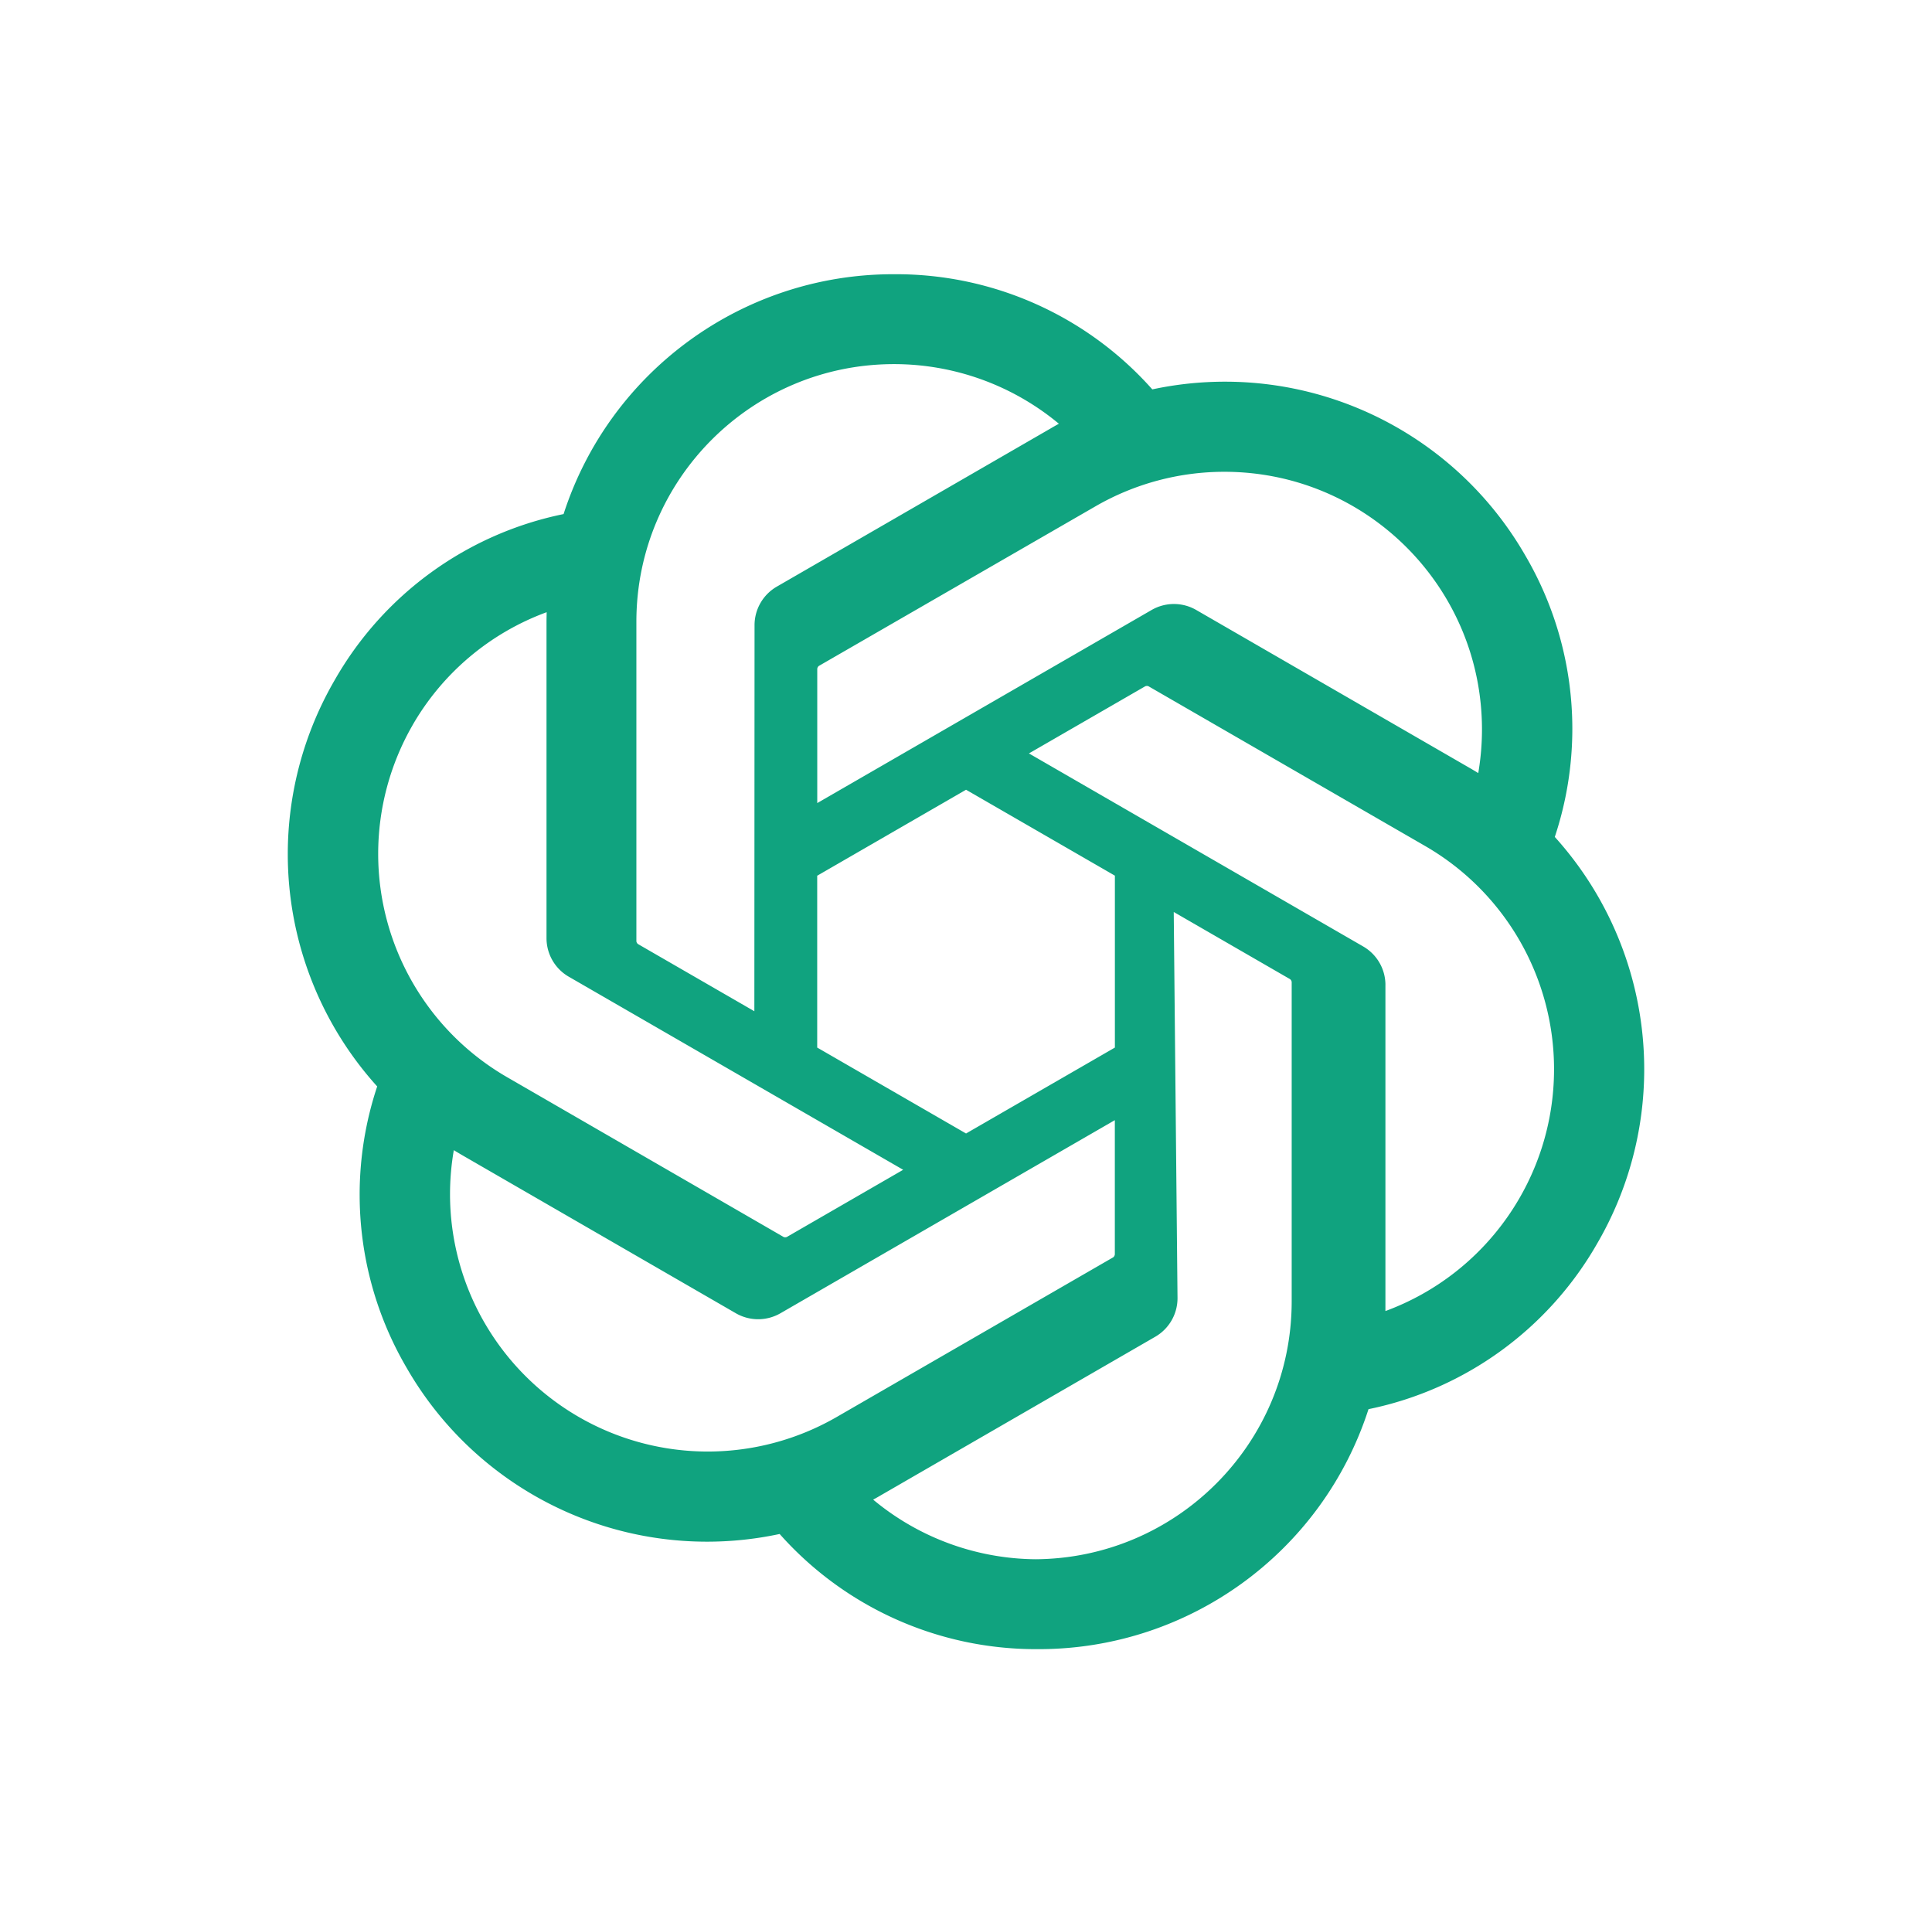 <svg xmlns="http://www.w3.org/2000/svg" viewBox="0 0 512 509.64">
  <path fill="#10A37F" d="M412.037,221.764a90.834,90.834 0,0 0,4.648 -28.67,90.79 90.79,0 0,0 -12.443,-45.87c-16.37,-28.496 -46.738,-46.089 -79.605,-46.089 -6.466,0 -12.943,0.683 -19.264,2.04a90.765,90.765 0,0 0,-67.881 -30.515h-0.576c-0.059,0.002 -0.149,0.002 -0.216,0.002 -39.807,0 -75.108,25.686 -87.346,63.554 -25.626,5.239 -47.748,21.31 -60.682,44.03a91.873,91.873 0,0 0,-12.407 46.077,91.833 91.833,0 0,0 23.694,61.553 90.802,90.802 0,0 0,-4.649 28.67,90.804 90.804,0 0,0 12.442,45.87c16.369,28.504 46.74,46.087 79.61,46.087a91.81,91.81 0,0 0,19.253 -2.04,90.783 90.783,0 0,0 67.887,30.516h0.576l0.234,-0.001c39.829,0 75.119,-25.686 87.357,-63.588 25.626,-5.242 47.748,-21.312 60.682,-44.033a91.718,91.718 0,0 0,12.383 -46.035,91.83 91.83,0 0,0 -23.693,-61.553l-0.004,-0.005zM275.102,413.161h-0.094a68.146,68.146 0,0 1,-43.611 -15.8,56.936 56.936,0 0,0 2.155,-1.221l72.54,-41.901a11.799,11.799 0,0 0,5.962 -10.251L311.054,241.651l30.661,17.704c0.326,0.163 0.55,0.479 0.596,0.84v84.693c-0.042,37.653 -30.554,68.198 -68.21,68.273h0.001zM128.413,350.512a68.128,68.128 0,0 1,-9.152 -34.085c0,-3.904 0.341,-7.817 1.005,-11.663 0.539,0.323 1.48,0.897 2.155,1.285l72.54,41.901a11.832,11.832 0,0 0,11.918 -0.002l88.563,-51.137v35.408a1.1,1.1 0,0 1,-0.438 0.94l-73.33,42.339a68.43,68.43 0,0 1,-34.11 9.12,68.359 68.359,0 0,1 -59.15,-34.11l-0.001,0.004zM109.33,192.152a68.044,68.044 0,0 1,35.538 -29.934c0,0.625 -0.036,1.731 -0.036,2.5v83.801l-0.001,0.07a11.79,11.79 0,0 0,5.954 10.242l88.564,51.13 -30.661,17.704a1.096,1.096 0,0 1,-1.034 0.093l-73.337,-42.375a68.36,68.36 0,0 1,-34.095 -59.143,68.412 68.412,0 0,1 9.112,-34.085l-0.004,-0.003zM361.237,250.773l-88.563,-51.137 30.661,-17.697a1.097,1.097 0,0 1,1.034 -0.094l73.337,42.339c21.109,12.195 34.132,34.746 34.132,59.132 0,28.604 -17.849,54.199 -44.686,64.078v-86.308c0.004,-0.032 0.004,-0.065 0.004,-0.096 0,-4.219 -2.261,-8.119 -5.919,-10.217zM391.755,204.843c-0.539,-0.331 -1.48,-0.898 -2.155,-1.286l-72.54,-41.901a11.842,11.842 0,0 0,-5.958 -1.611c-2.092,0 -4.15,0.558 -5.957,1.611l-88.564,51.137v-35.408l-0.001,-0.061a1.1,1.1 0,0 1,0.44 -0.88l73.33,-42.303a68.301,68.301 0,0 1,34.108 -9.129c37.704,0 68.281,30.577 68.281,68.281a68.69,68.69 0,0 1,-0.984 11.545v0.005zM199.912,267.952l-30.668,-17.704a1.09,1.09 0,0 1,-0.596 -0.84v-84.692c0.016,-37.685 30.593,-68.236 68.281,-68.236a68.332,68.332 0,0 1,43.689 15.804,63.09 63.09,0 0,0 -2.155,1.222l-72.54,41.9a11.794,11.794 0,0 0,-5.961 10.248v0.068l-0.05,102.23zM216.567,232.042l39.445,-22.782 39.444,22.767v45.55l-39.444,22.767 -39.445,-22.767v-45.535z"/>
</svg>